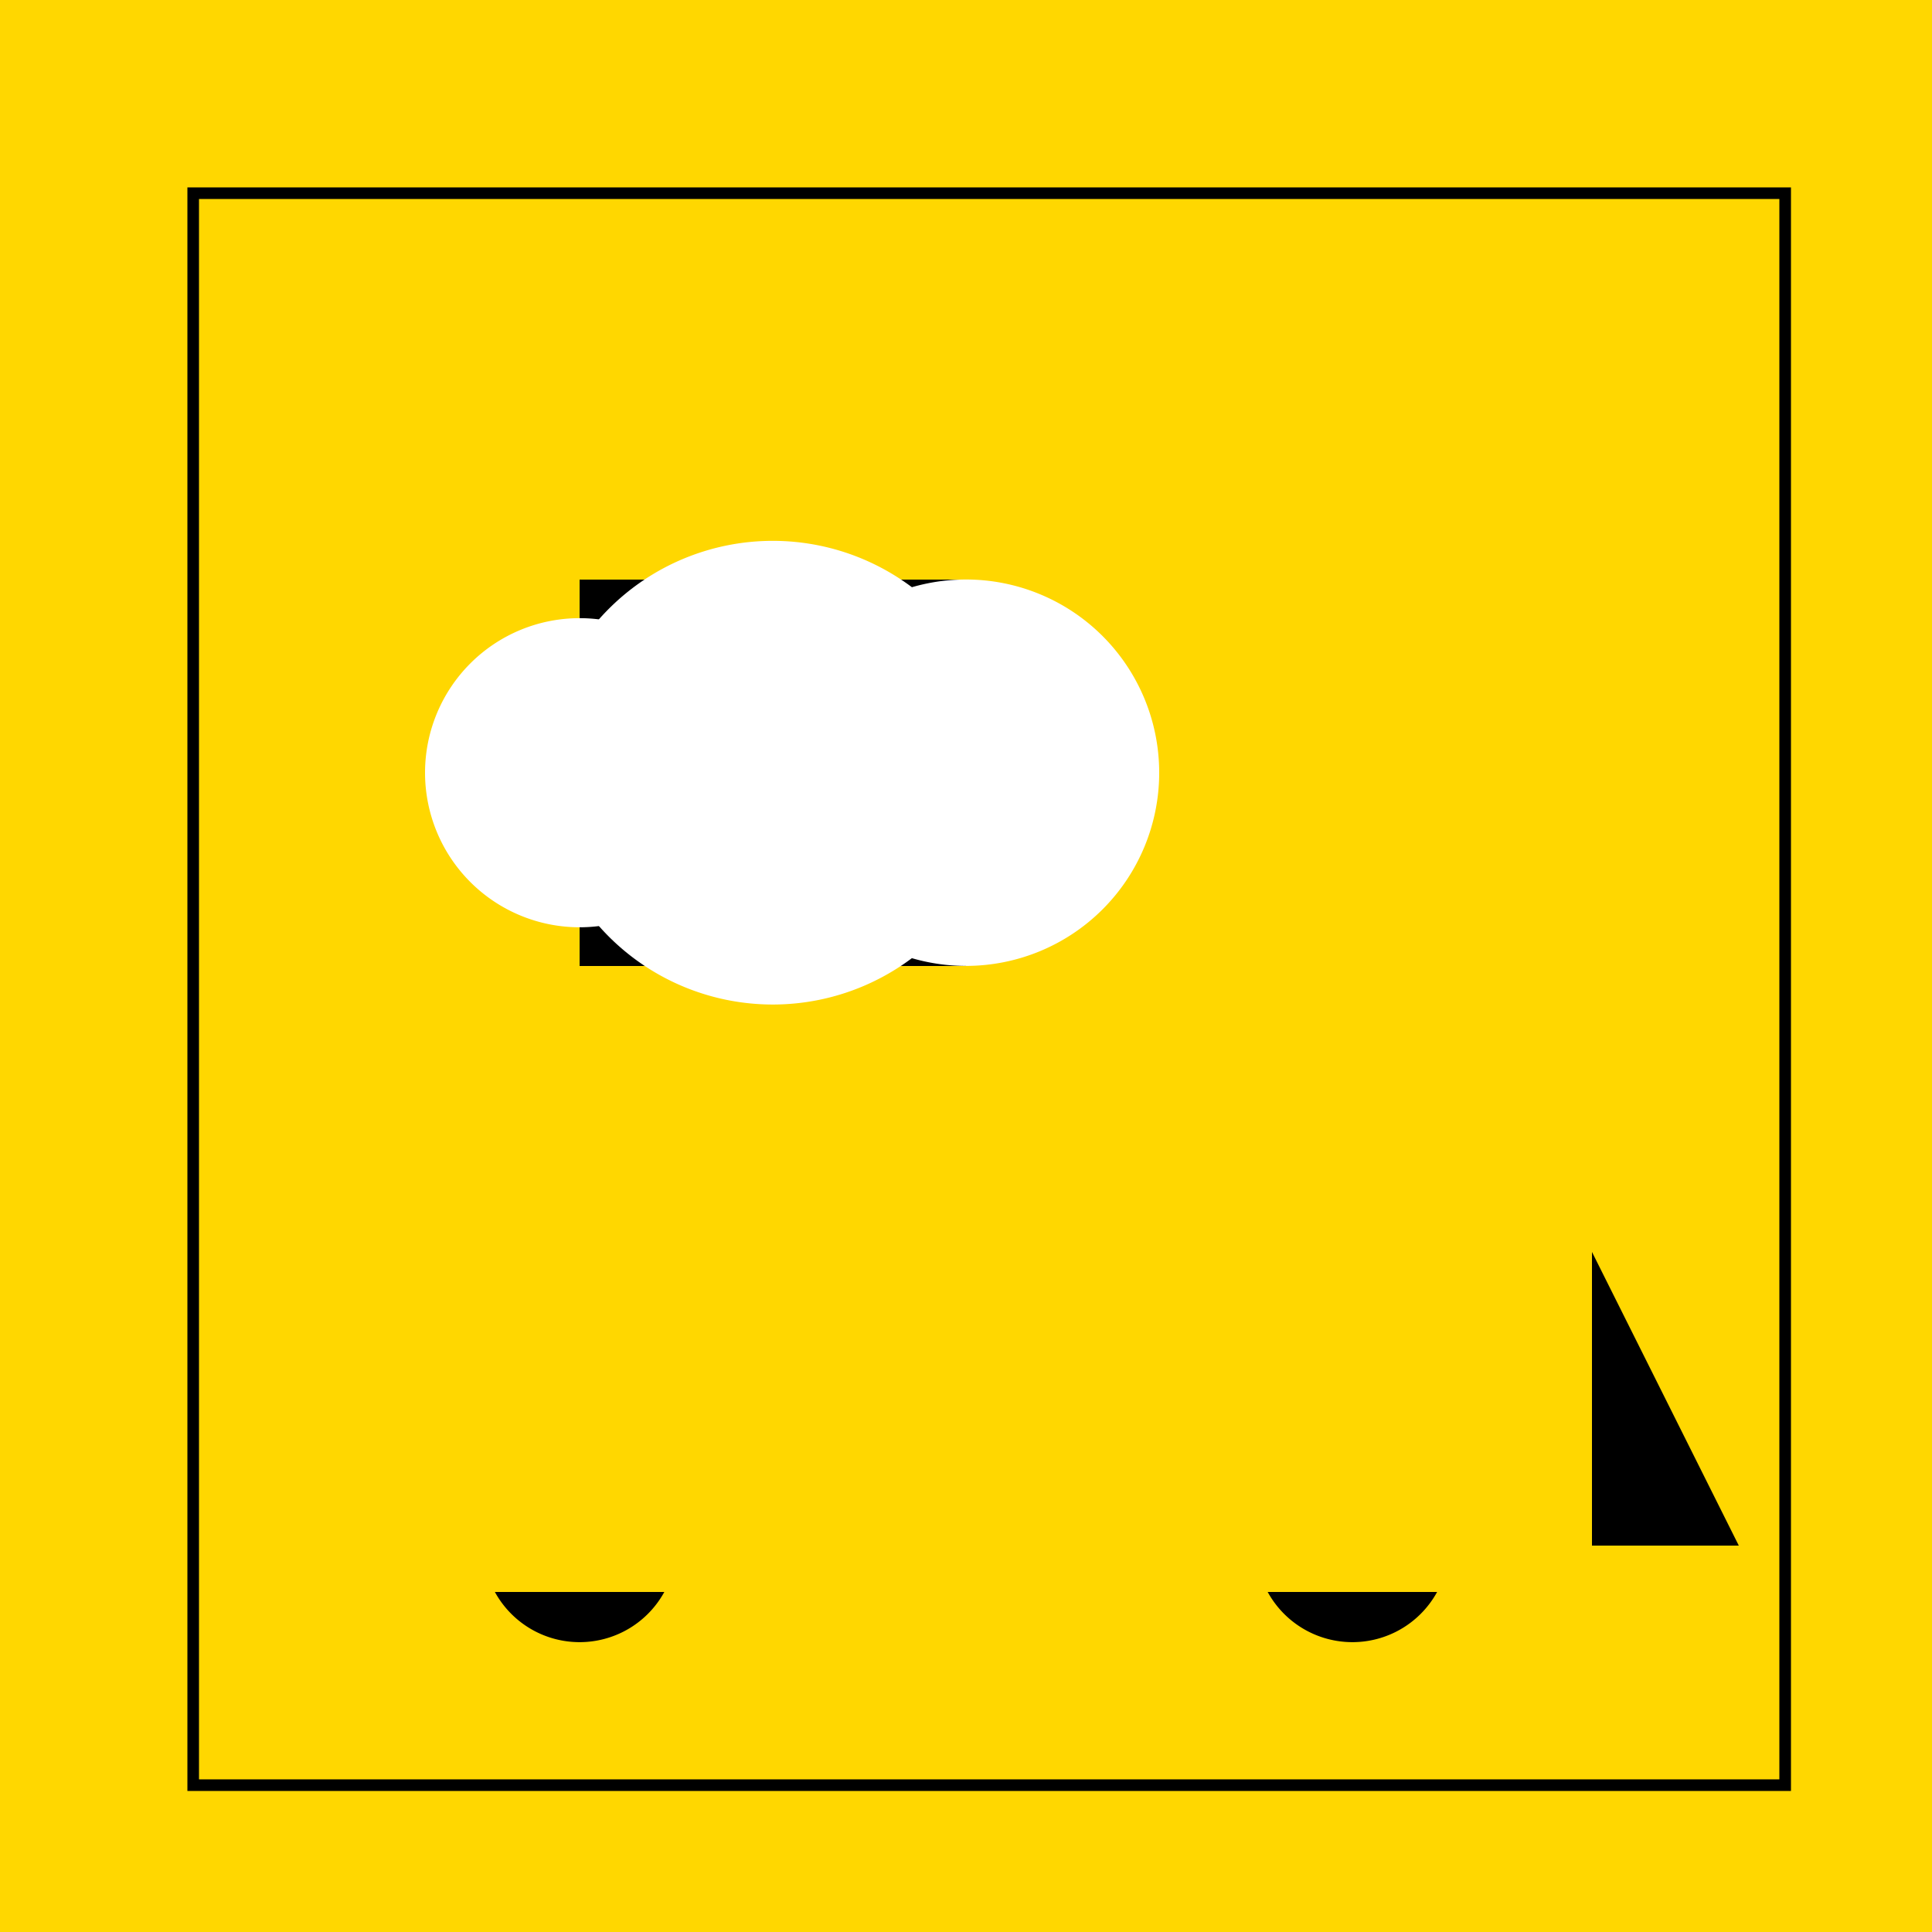 <!--

Generated by DrawGPT.
Free, open source, AI generated images in SVG, PNG, and HTML Canvas format.
https://drawgpt.ai

Created: 2023-11-16T14:20:12.693Z
Link: https://drawgpt.ai/prompt/121893/

-->
<svg xmlns="http://www.w3.org/2000/svg" xmlns:xlink="http://www.w3.org/1999/xlink" width="500" height="500"><defs/><g><rect fill="#FFD700" stroke="none" x="0" y="0" width="512" height="512"/><path fill="#000000" stroke="none" paint-order="stroke fill markers" d=" M 100 400 L 200 300 L 400 300 L 450 400 L 100 400"/><path fill="#87CEEB" stroke="none" paint-order="stroke fill markers" d=" M 200 300 L 400 300 L 400 350 L 200 350 L 200 300"/><path fill="#000000" stroke="none" paint-order="stroke fill markers" d=" M 175 400 A 25 25 0 1 1 175 399.975"/><path fill="#000000" stroke="none" paint-order="stroke fill markers" d=" M 375 400 A 25 25 0 1 1 375 399.975"/><path fill="#FFFFFF" stroke="none" paint-order="stroke fill markers" d=" M 320 200 A 70 70 0 1 1 320 199.93"/><path fill="#FFFFFF" stroke="none" paint-order="stroke fill markers" d=" M 360 180 A 60 60 0 1 1 360 179.94"/><path fill="#FFFFFF" stroke="none" paint-order="stroke fill markers" d=" M 250 180 A 50 50 0 1 1 250 179.95"/><path fill="none" stroke="#000000" paint-order="fill stroke markers" d=" M 250 200 L 300 180" stroke-miterlimit="10" stroke-width="3" stroke-dasharray=""/><path fill="none" stroke="#000000" paint-order="fill stroke markers" d=" M 250 200 L 200 180" stroke-miterlimit="10" stroke-width="3" stroke-dasharray=""/><path fill="none" stroke="#000000" paint-order="fill stroke markers" d=" M 200 180 L 300 180" stroke-miterlimit="10" stroke-width="3" stroke-dasharray=""/><path fill="none" stroke="#000000" paint-order="fill stroke markers" d=" M 50 50 L 462 50 L 462 462 L 50 462 L 50 50 Z" stroke-miterlimit="10" stroke-width="3" stroke-dasharray=""/><rect fill="#FFD700" stroke="none" x="100" y="100" width="312" height="312"/><path fill="#000000" stroke="none" paint-order="stroke fill markers" d=" M 150 150 L 250 150 L 250 250 L 150 250 L 150 150"/><path fill="#FFFFFF" stroke="none" paint-order="stroke fill markers" d=" M 260 200 A 60 60 0 1 1 260 199.94"/><path fill="#FFFFFF" stroke="none" paint-order="stroke fill markers" d=" M 300 200 A 50 50 0 1 1 300 199.95"/><path fill="#FFFFFF" stroke="none" paint-order="stroke fill markers" d=" M 190 200 A 40 40 0 1 1 190 199.96"/></g></svg>